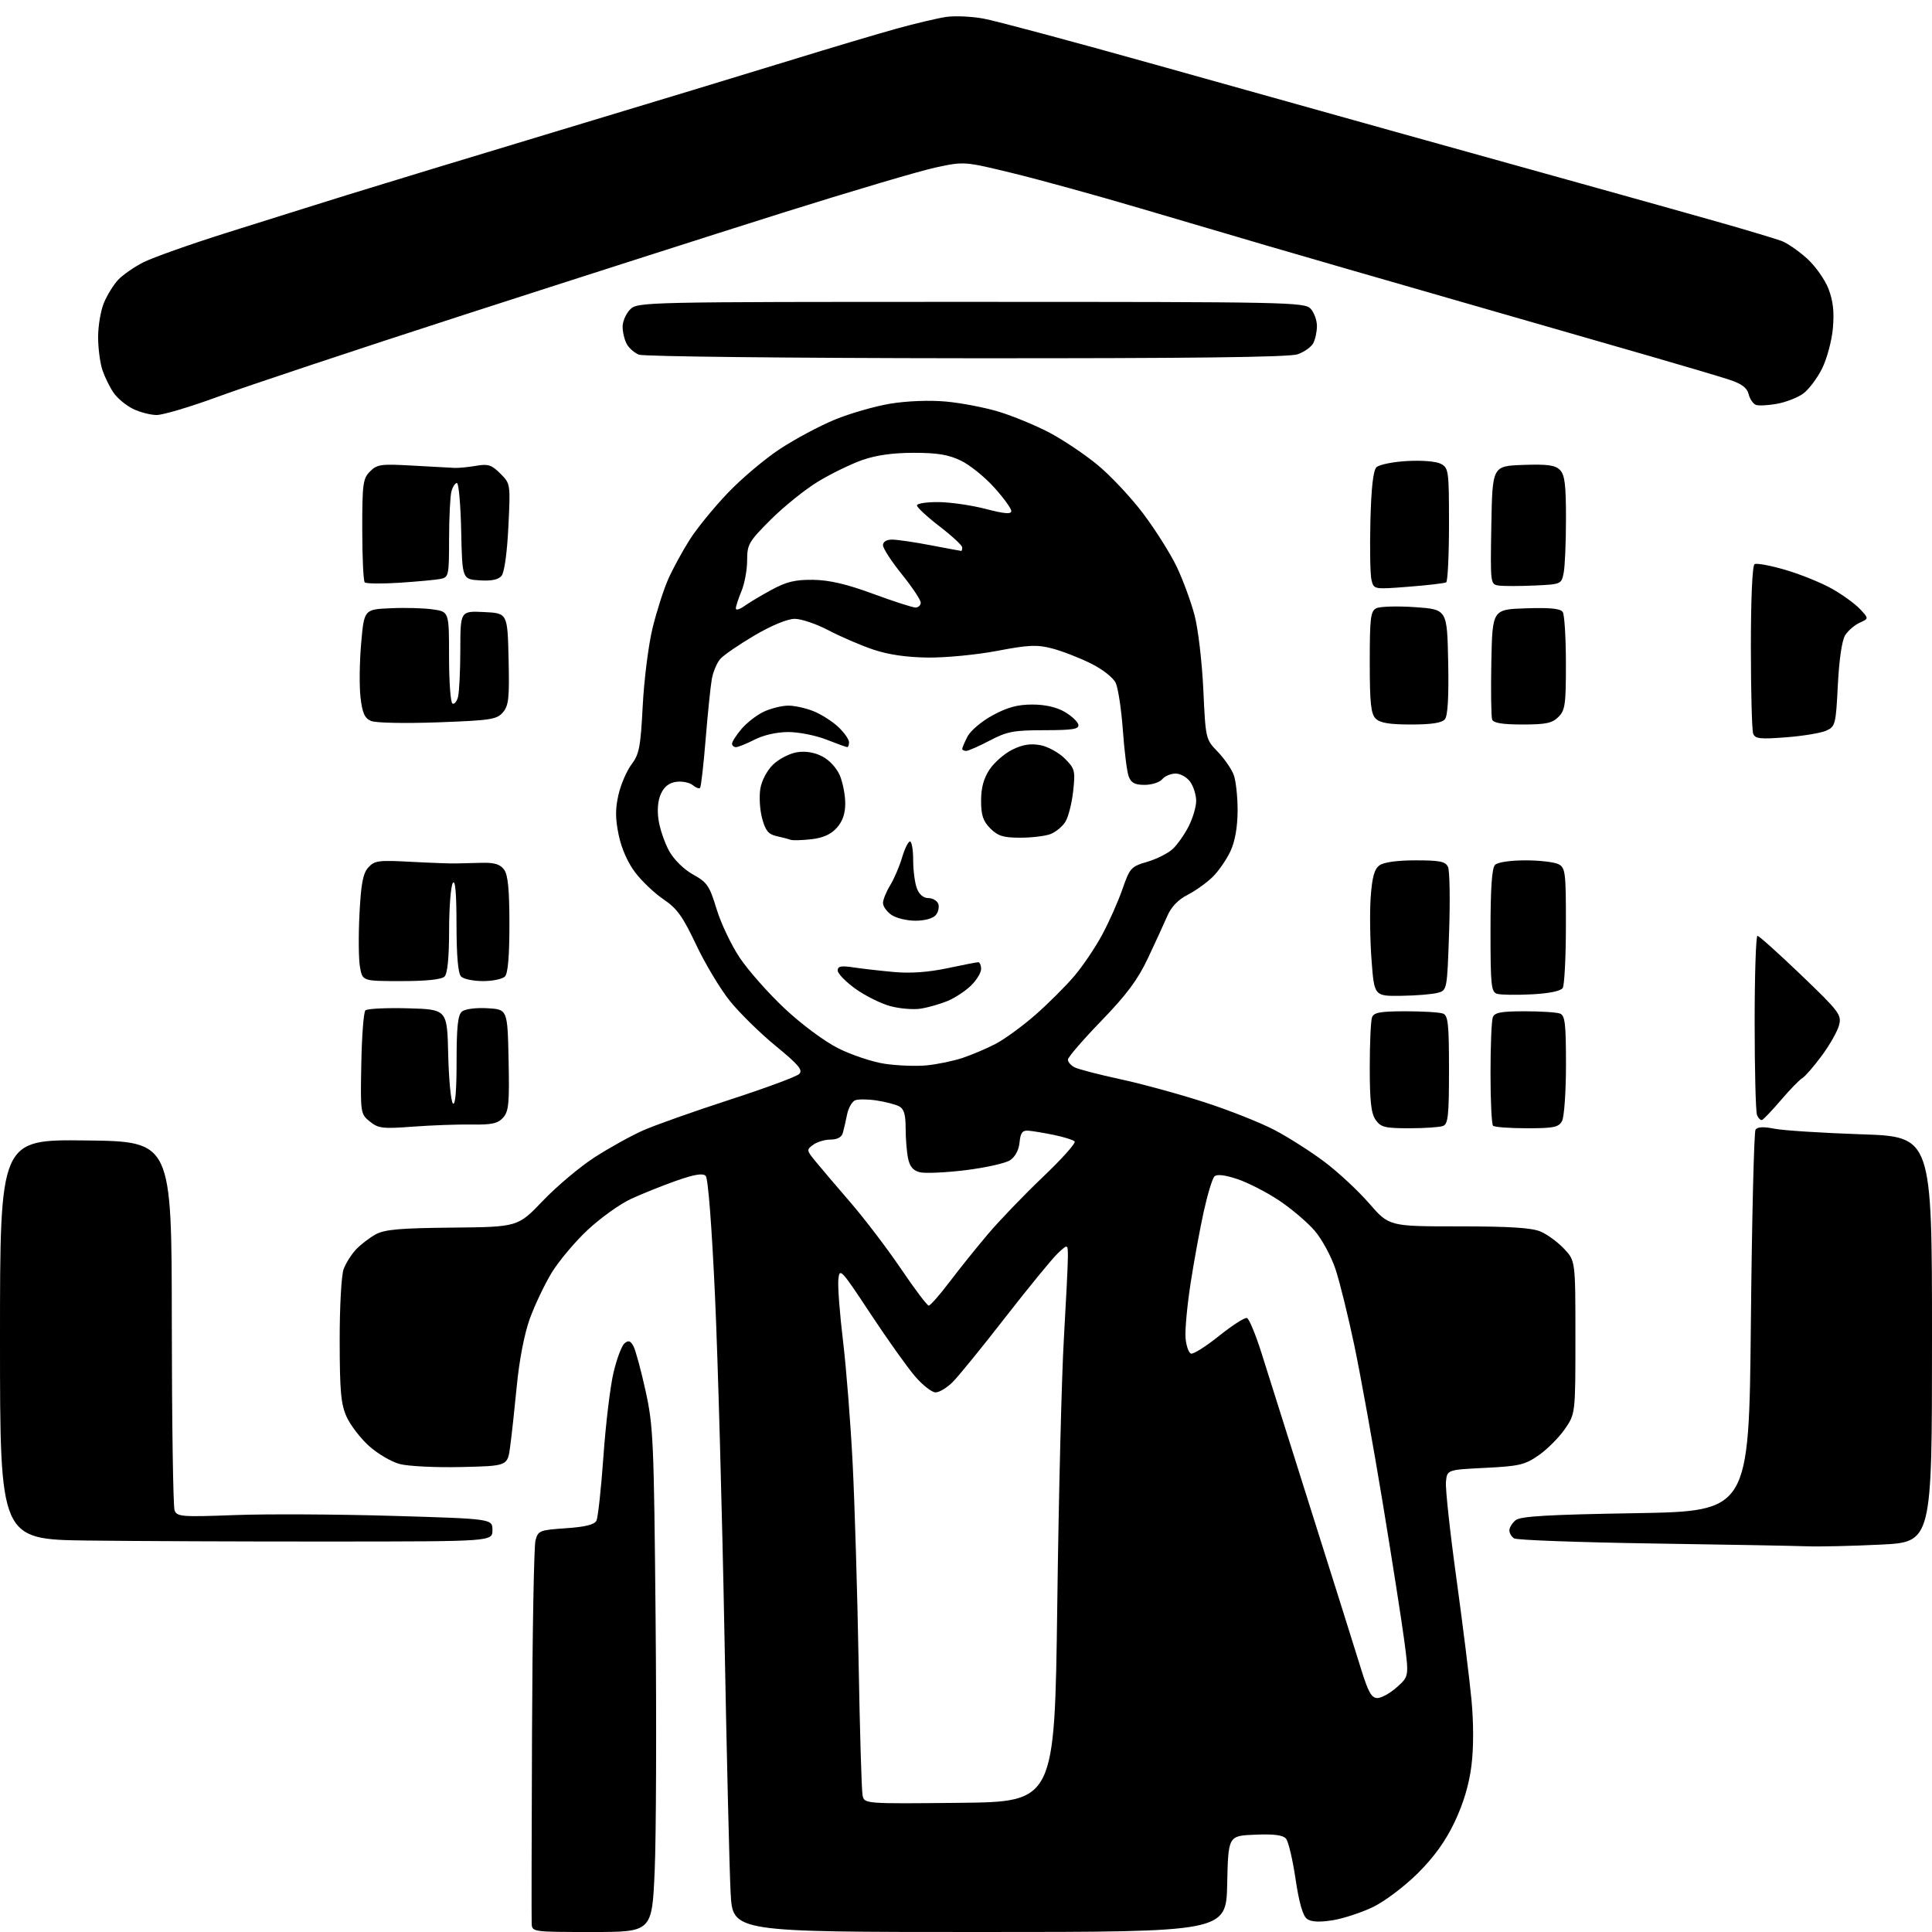 <?xml version="1.0" encoding="UTF-8" standalone="no"?>
<svg 
  version="1.1" 
  xmlns="http://www.w3.org/2000/svg" 
  xmlns:xlink="http://www.w3.org/1999/xlink" 
  xmlns:svg="http://www.w3.org/2000/svg"
  xmlns:rdf="http://www.w3.org/1999/02/22-rdf-syntax-ns#"
  xmlns:cc="http://creativecommons.org/ns#"
  xmlns:dc="http://purl.org/dc/elements/1.1/"
  viewBox="0 0 512 512"
  width="512"
  height="512"
>
<style>svg {background-color: white; }</style>"
<path stroke="none" fill="black" fill-rule="evenodd" d="M156.89,512.00C141.11,512.00 141.00,511.98 140.90,509.75C140.84,508.51 140.88,485.78 140.99,459.23C141.09,432.69 141.51,409.74 141.91,408.23C142.60,405.63 143.00,405.48 149.96,405.00C155.09,404.65 157.52,404.05 158.06,403.00C158.47,402.18 159.31,394.52 159.91,386.00C160.51,377.48 161.71,367.49 162.57,363.82C163.43,360.14 164.75,356.63 165.50,356.00C166.55,355.13 167.09,355.30 167.88,356.77C168.43,357.81 169.88,363.13 171.08,368.58C173.13,377.87 173.30,381.70 173.74,429.00C174.00,456.77 173.89,486.81 173.50,495.75C172.79,512.00 172.79,512.00 156.89,512.00zM259.57,512.00C194.19,512.00 194.19,512.00 193.63,501.75C193.32,496.11 192.58,465.18 191.98,433.00C191.38,400.82 190.26,360.59 189.49,343.59C188.63,324.88 187.66,312.26 187.01,311.61C186.25,310.85 183.99,311.23 179.22,312.91C175.52,314.21 170.10,316.39 167.17,317.75C164.23,319.11 159.06,322.83 155.67,326.01C152.28,329.19 147.98,334.32 146.12,337.41C144.27,340.49 141.69,345.93 140.40,349.48C138.98,353.40 137.62,360.40 136.96,367.23C136.36,373.43 135.56,380.75 135.18,383.50C134.50,388.50 134.50,388.50 122.22,388.78C115.47,388.94 108.13,388.57 105.92,387.98C103.70,387.38 100.04,385.23 97.79,383.20C95.53,381.16 92.87,377.70 91.87,375.50C90.35,372.16 90.04,368.81 90.02,355.32C90.01,346.22 90.47,337.90 91.07,336.32C91.65,334.77 93.12,332.44 94.32,331.15C95.52,329.87 97.85,328.07 99.50,327.15C101.93,325.82 105.81,325.47 119.87,325.33C137.24,325.16 137.24,325.16 143.87,318.22C147.52,314.40 153.68,309.21 157.57,306.70C161.47,304.19 167.25,300.98 170.43,299.57C173.61,298.17 183.92,294.51 193.35,291.45C202.78,288.39 211.08,285.32 211.79,284.62C212.84,283.59 211.67,282.19 205.55,277.17C201.41,273.78 195.95,268.41 193.41,265.25C190.88,262.09 186.86,255.40 184.49,250.38C180.96,242.90 179.41,240.74 175.89,238.37C173.52,236.78 170.14,233.58 168.37,231.26C166.37,228.64 164.70,224.87 163.96,221.29C163.05,216.92 163.04,214.35 163.91,210.58C164.54,207.85 166.10,204.24 167.37,202.56C169.40,199.88 169.77,197.95 170.33,187.00C170.69,180.12 171.85,170.90 172.92,166.50C173.99,162.10 175.86,156.25 177.08,153.50C178.29,150.75 180.87,146.03 182.79,143.00C184.72,139.97 189.27,134.40 192.90,130.61C196.53,126.81 202.74,121.57 206.71,118.97C210.67,116.36 217.20,112.87 221.21,111.22C225.22,109.56 231.85,107.66 235.93,106.98C240.40,106.25 246.30,106.02 250.73,106.42C254.77,106.79 261.10,108.01 264.79,109.14C268.48,110.27 274.43,112.73 278.00,114.59C281.57,116.46 287.33,120.30 290.78,123.14C294.24,125.97 299.72,131.81 302.97,136.12C306.22,140.44 310.22,146.79 311.86,150.23C313.50,153.68 315.61,159.43 316.56,163.00C317.51,166.57 318.55,175.44 318.89,182.70C319.50,195.84 319.51,195.91 322.69,199.20C324.44,201.01 326.35,203.77 326.94,205.32C327.52,206.86 327.99,211.14 327.98,214.82C327.96,219.14 327.31,222.91 326.12,225.50C325.11,227.70 322.99,230.78 321.41,232.35C319.82,233.92 316.82,236.07 314.73,237.14C312.21,238.42 310.39,240.33 309.33,242.79C308.44,244.83 306.14,249.86 304.20,253.96C301.52,259.64 298.58,263.59 291.84,270.56C286.98,275.58 283.00,280.20 283.00,280.81C283.00,281.43 283.79,282.34 284.75,282.84C285.71,283.34 291.15,284.76 296.84,285.99C302.53,287.21 312.58,289.96 319.18,292.10C325.77,294.23 334.17,297.56 337.83,299.50C341.50,301.43 347.43,305.22 351.02,307.91C354.60,310.61 359.92,315.55 362.84,318.91C368.14,325.00 368.14,325.00 386.60,325.00C400.05,325.00 405.94,325.37 408.28,326.38C410.05,327.13 412.85,329.19 414.50,330.94C417.50,334.13 417.50,334.13 417.50,354.40C417.50,374.67 417.50,374.67 414.67,378.76C413.11,381.00 410.00,384.11 407.76,385.67C404.11,388.20 402.60,388.55 393.59,389.00C383.50,389.50 383.50,389.50 383.19,392.71C383.02,394.48 384.26,405.96 385.95,418.21C387.64,430.47 389.44,444.99 389.96,450.48C390.54,456.74 390.54,463.26 389.94,467.98C389.31,472.97 387.81,477.97 385.50,482.83C383.10,487.90 380.08,492.09 375.76,496.40C372.29,499.86 367.01,503.85 363.92,505.35C360.85,506.84 356.01,508.43 353.16,508.89C349.56,509.45 347.48,509.34 346.35,508.51C345.27,507.72 344.26,504.22 343.34,497.99C342.58,492.86 341.45,488.04 340.82,487.29C340.01,486.31 337.67,486.00 332.59,486.21C325.50,486.50 325.50,486.50 325.22,499.25C324.94,512.00 324.94,512.00 259.57,512.00zM254.27,477.77C279.50,477.50 279.50,477.50 280.19,425.12C280.56,396.31 281.35,364.62 281.94,354.69C282.52,344.77 283.00,335.07 283.00,333.15C283.00,329.65 283.00,329.65 280.39,332.08C278.96,333.41 272.72,341.02 266.51,349.00C260.31,356.98 254.00,364.74 252.48,366.25C250.97,367.76 248.92,369.00 247.94,369.00C246.96,369.00 244.51,367.09 242.50,364.75C240.49,362.41 235.16,354.94 230.67,348.13C222.83,336.26 222.49,335.90 222.17,339.10C221.99,340.93 222.55,348.30 223.42,355.47C224.28,362.64 225.43,377.27 225.97,388.00C226.51,398.73 227.22,422.35 227.54,440.50C227.86,458.65 228.33,474.52 228.59,475.77C229.05,478.03 229.05,478.03 254.27,477.77zM365.02,450.00C366.09,450.00 368.41,448.71 370.18,447.13C373.39,444.26 373.39,444.26 372.16,434.88C371.48,429.72 368.88,413.12 366.39,398.00C363.89,382.88 360.52,364.20 358.90,356.50C357.28,348.80 355.05,339.75 353.94,336.39C352.83,333.03 350.36,328.45 348.45,326.21C346.53,323.97 342.28,320.35 339.00,318.16C335.71,315.96 330.73,313.41 327.92,312.47C324.55,311.35 322.48,311.12 321.83,311.77C321.28,312.32 320.01,316.53 318.99,321.13C317.98,325.73 316.41,334.29 315.51,340.14C314.61,345.99 314.01,352.48 314.18,354.56C314.36,356.64 315.01,358.51 315.63,358.72C316.25,358.92 319.60,356.81 323.07,354.02C326.54,351.24 329.86,349.11 330.44,349.28C331.02,349.46 332.76,353.64 334.31,358.56C335.86,363.47 341.88,382.57 347.70,401.00C353.53,419.43 359.37,437.99 360.68,442.25C362.59,448.44 363.47,450.00 365.02,450.00zM479.09,409.79C476.02,409.67 457.52,409.33 438.00,409.04C418.48,408.74 401.94,408.14 401.25,407.69C400.56,407.25 400.00,406.29 400.00,405.56C400.00,404.84 400.74,403.63 401.64,402.88C402.92,401.82 410.03,401.40 433.39,401.01C463.50,400.50 463.50,400.50 464.00,350.50C464.27,323.00 464.83,300.00 465.23,299.38C465.72,298.62 467.31,298.54 470.23,299.12C472.58,299.59 482.94,300.25 493.25,300.60C512.00,301.22 512.00,301.22 512.00,354.95C512.00,408.69 512.00,408.69 498.34,409.34C490.83,409.71 482.17,409.90 479.09,409.79zM88.50,408.52C65.40,408.54 36.04,408.42 23.25,408.26C0.00,407.96 0.00,407.96 0.00,354.96C0.00,301.96 0.00,301.96 22.75,302.23C45.50,302.50 45.50,302.50 45.53,350.50C45.55,376.90 45.88,399.31 46.27,400.29C46.91,401.94 48.18,402.04 62.23,401.51C70.63,401.19 89.42,401.29 104.00,401.72C130.50,402.50 130.50,402.50 130.50,405.50C130.50,408.50 130.50,408.50 88.50,408.52zM246.12,346.00C246.54,346.00 249.01,343.19 251.62,339.75C254.22,336.31 258.83,330.57 261.86,327.00C264.89,323.43 271.44,316.61 276.43,311.86C281.42,307.11 285.18,302.90 284.80,302.49C284.41,302.09 281.93,301.31 279.30,300.77C276.66,300.23 273.60,299.72 272.50,299.64C270.94,299.53 270.43,300.21 270.19,302.77C269.99,304.79 269.03,306.59 267.66,307.48C266.45,308.28 261.14,309.46 255.87,310.11C250.59,310.76 245.15,311.00 243.77,310.66C241.96,310.20 241.08,309.14 240.63,306.89C240.28,305.16 240.00,301.57 240.00,298.91C240.00,295.31 239.55,293.84 238.25,293.17C237.29,292.68 234.62,291.99 232.33,291.64C230.04,291.29 227.48,291.26 226.64,291.58C225.81,291.90 224.84,293.59 224.49,295.33C224.14,297.08 223.63,299.29 223.36,300.25C223.04,301.37 221.88,302.00 220.12,302.00C218.62,302.00 216.54,302.61 215.51,303.37C213.71,304.68 213.73,304.84 216.07,307.71C217.41,309.36 221.58,314.25 225.33,318.60C229.09,322.94 235.14,330.89 238.77,336.25C242.39,341.61 245.71,346.00 246.12,346.00zM109.50,298.57C101.37,299.18 100.26,299.04 98.00,297.21C95.54,295.20 95.50,294.99 95.75,281.89C95.88,274.58 96.37,268.23 96.83,267.77C97.30,267.30 102.36,267.06 108.09,267.21C118.50,267.50 118.50,267.50 118.78,279.48C118.94,286.07 119.50,291.90 120.03,292.43C120.66,293.06 121.00,289.09 121.00,281.32C121.00,272.11 121.34,268.97 122.42,268.07C123.24,267.39 126.10,267.02 129.17,267.19C134.50,267.50 134.50,267.50 134.78,280.89C135.02,292.45 134.82,294.54 133.32,296.20C131.92,297.74 130.31,298.10 125.04,298.01C121.44,297.95 114.45,298.20 109.50,298.57zM373.47,299.00C367.00,299.00 365.93,298.73 364.56,296.78C363.36,295.07 363.00,291.83 363.00,282.86C363.00,276.43 363.27,270.45 363.61,269.58C364.09,268.31 365.87,268.00 372.53,268.00C377.10,268.00 381.55,268.27 382.42,268.61C383.76,269.12 384.00,271.40 384.00,283.50C384.00,295.60 383.76,297.88 382.42,298.39C381.55,298.73 377.52,299.00 373.47,299.00zM404.63,299.00C400.07,299.00 396.03,298.70 395.67,298.33C395.30,297.97 395.00,291.70 395.00,284.42C395.00,277.13 395.27,270.45 395.61,269.58C396.09,268.33 397.82,268.00 404.03,268.00C408.32,268.00 412.55,268.27 413.42,268.61C414.75,269.12 415.00,271.28 415.00,282.17C415.00,289.30 414.53,296.00 413.96,297.07C413.07,298.74 411.81,299.00 404.63,299.00zM466.98,296.79C466.58,296.95 465.97,296.35 465.62,295.46C465.28,294.57 465.00,283.52 465.00,270.92C465.00,258.31 465.34,248.00 465.75,248.01C466.16,248.01 471.36,252.67 477.30,258.37C487.36,268.01 488.06,268.92 487.39,271.61C487.00,273.20 484.95,276.84 482.84,279.70C480.74,282.55 478.40,285.25 477.65,285.70C476.89,286.14 474.35,288.75 472.00,291.50C469.65,294.25 467.39,296.63 466.98,296.79zM245.50,282.34C248.25,282.08 252.53,281.20 255.00,280.39C257.48,279.57 261.47,277.88 263.88,276.62C266.28,275.36 271.03,271.89 274.42,268.92C277.81,265.94 282.44,261.32 284.71,258.65C286.97,255.99 290.31,251.04 292.12,247.65C293.94,244.27 296.34,238.85 297.47,235.60C299.42,230.00 299.75,229.64 304.03,228.39C306.51,227.66 309.55,226.14 310.77,225.00C312.00,223.86 313.90,221.16 315.00,219.00C316.10,216.84 317.00,213.81 317.00,212.26C317.00,210.71 316.30,208.44 315.44,207.22C314.59,206.00 312.84,205.00 311.57,205.00C310.29,205.00 308.68,205.68 308.00,206.50C307.32,207.32 305.22,208.00 303.35,208.00C300.74,208.00 299.76,207.48 299.11,205.75C298.65,204.51 297.96,199.00 297.57,193.50C297.17,188.00 296.32,182.38 295.68,181.00C294.99,179.55 292.20,177.36 289.00,175.78C285.98,174.29 281.39,172.51 278.80,171.84C274.82,170.80 272.61,170.90 264.30,172.48C258.91,173.51 250.66,174.31 245.96,174.26C240.27,174.20 235.43,173.49 231.44,172.15C228.15,171.04 222.83,168.75 219.62,167.07C216.42,165.38 212.37,164.00 210.63,164.00C208.69,164.00 204.56,165.70 199.98,168.38C195.87,170.80 191.77,173.61 190.88,174.63C189.98,175.66 188.97,178.07 188.63,180.00C188.29,181.93 187.56,189.09 187.00,195.92C186.45,202.75 185.78,208.55 185.52,208.81C185.26,209.07 184.39,208.74 183.58,208.07C182.78,207.40 180.86,207.00 179.32,207.18C177.42,207.40 176.09,208.39 175.20,210.26C174.35,212.04 174.11,214.57 174.53,217.35C174.89,219.74 176.17,223.44 177.37,225.59C178.65,227.87 181.28,230.44 183.69,231.77C187.40,233.82 188.03,234.74 189.90,240.90C191.04,244.66 193.80,250.47 196.03,253.80C198.25,257.13 203.58,263.16 207.87,267.20C212.34,271.40 218.41,275.92 222.08,277.78C225.61,279.56 231.20,281.43 234.50,281.92C237.80,282.41 242.75,282.60 245.50,282.34zM244.00,267.30C242.07,267.61 238.45,267.31 235.95,266.64C233.45,265.96 229.28,263.89 226.70,262.04C224.11,260.18 222.00,258.00 222.00,257.20C222.00,256.04 222.90,255.87 226.25,256.38C228.59,256.73 233.43,257.28 237.00,257.60C241.26,257.99 246.08,257.64 251.00,256.60C255.12,255.72 258.84,255.00 259.25,255.00C259.66,255.00 260.00,255.82 260.00,256.81C260.00,257.81 258.76,259.81 257.25,261.26C255.74,262.71 252.93,264.54 251.00,265.32C249.07,266.10 245.93,267.00 244.00,267.30zM371.34,263.90C364.19,264.00 364.19,264.00 363.47,254.39C363.07,249.11 362.97,241.61 363.25,237.72C363.63,232.45 364.22,230.31 365.57,229.33C366.71,228.49 370.28,228.00 375.16,228.00C381.58,228.00 383.07,228.30 383.74,229.75C384.19,230.71 384.32,238.46 384.03,246.96C383.50,262.40 383.50,262.42 381.00,263.11C379.62,263.49 375.28,263.85 371.34,263.90zM405.90,263.51C401.83,263.72 397.71,263.66 396.75,263.37C395.18,262.91 395.00,261.22 395.00,246.63C395.00,235.34 395.37,230.03 396.20,229.20C396.90,228.50 400.26,228.00 404.27,228.00C408.04,228.00 412.00,228.47 413.07,229.04C414.85,229.99 415.00,231.26 414.98,245.29C414.98,253.65 414.59,261.09 414.14,261.82C413.61,262.65 410.56,263.27 405.90,263.51zM106.35,260.00C96.09,260.00 96.09,260.00 95.41,256.36C95.03,254.37 94.97,248.04 95.26,242.31C95.67,234.16 96.19,231.45 97.61,229.88C99.26,228.06 100.31,227.92 108.96,228.39C114.21,228.67 119.62,228.87 121.00,228.82C122.38,228.78 125.46,228.70 127.85,228.65C131.05,228.58 132.57,229.06 133.60,230.47C134.62,231.87 135.00,235.77 135.00,244.99C135.00,253.46 134.61,257.99 133.80,258.80C133.14,259.46 130.53,260.00 128.00,260.00C125.47,260.00 122.86,259.46 122.20,258.80C121.40,258.00 120.99,253.46 120.98,245.05C120.97,236.58 120.65,232.99 120.00,234.00C119.47,234.82 119.02,240.47 119.02,246.55C119.01,253.79 118.59,258.01 117.80,258.80C117.02,259.58 112.99,260.00 106.35,260.00zM242.60,244.00C240.31,244.00 237.44,243.30 236.22,242.44C235.00,241.59 234.00,240.18 234.00,239.31C234.00,238.44 234.86,236.33 235.90,234.62C236.95,232.90 238.37,229.59 239.06,227.25C239.75,224.91 240.70,223.00 241.16,223.00C241.62,223.00 242.00,225.22 242.00,227.93C242.00,230.65 242.44,234.02 242.98,235.43C243.59,237.04 244.72,238.00 246.01,238.00C247.14,238.00 248.32,238.68 248.64,239.51C248.96,240.34 248.67,241.69 247.99,242.51C247.26,243.39 245.06,244.00 242.60,244.00zM215.00,222.41C212.53,222.69 210.05,222.75 209.50,222.55C208.95,222.34 207.28,221.91 205.79,221.58C203.64,221.10 202.84,220.12 201.97,216.88C201.36,214.62 201.15,211.08 201.50,209.01C201.87,206.81 203.29,204.14 204.91,202.59C206.44,201.12 209.26,199.67 211.19,199.36C213.48,198.99 215.81,199.37 217.92,200.46C219.80,201.43 221.75,203.56 222.58,205.53C223.36,207.41 224.00,210.73 224.00,212.91C224.00,215.63 223.29,217.68 221.75,219.39C220.20,221.12 218.11,222.06 215.00,222.41zM270.39,222.00C265.90,222.00 264.46,221.55 262.45,219.55C260.52,217.61 260.00,216.06 260.00,212.19C260.00,208.77 260.68,206.27 262.26,203.90C263.51,202.03 266.23,199.67 268.31,198.65C271.01,197.32 273.11,196.99 275.69,197.47C277.68,197.84 280.59,199.44 282.17,201.01C284.86,203.70 284.99,204.23 284.40,209.69C284.05,212.89 283.12,216.53 282.33,217.79C281.54,219.06 279.76,220.52 278.38,221.04C277.00,221.57 273.40,222.00 270.39,222.00zM256.03,199.00C255.46,199.00 255.00,198.75 255.00,198.45C255.00,198.15 255.64,196.66 256.42,195.15C257.20,193.64 260.19,191.12 263.07,189.56C266.94,187.45 269.67,186.71 273.56,186.71C276.97,186.71 280.00,187.40 282.16,188.66C283.99,189.73 285.62,191.26 285.77,192.05C286.00,193.23 284.32,193.50 276.78,193.51C268.61,193.52 266.88,193.85 262.28,196.26C259.41,197.77 256.60,199.00 256.03,199.00zM195.04,198.00C194.47,198.00 194.00,197.58 194.00,197.08C194.00,196.57 195.12,194.82 196.49,193.20C197.86,191.57 200.51,189.51 202.39,188.62C204.27,187.73 207.21,187.00 208.93,187.00C210.66,187.00 213.74,187.70 215.78,188.55C217.83,189.41 220.74,191.29 222.25,192.74C223.76,194.19 225.00,195.96 225.00,196.69C225.00,197.41 224.79,198.00 224.54,198.00C224.28,198.00 221.79,197.10 219.00,196.00C216.21,194.90 211.67,194.00 208.92,194.00C205.89,194.00 202.37,194.79 200.00,196.00C197.84,197.10 195.61,198.00 195.04,198.00zM473.36,195.39C466.45,195.93 465.13,195.79 464.61,194.43C464.28,193.55 464.00,183.22 464.00,171.48C464.00,158.58 464.39,149.88 464.98,149.51C465.52,149.18 469.23,149.87 473.23,151.05C477.23,152.23 482.76,154.47 485.52,156.04C488.28,157.60 491.61,160.02 492.91,161.40C495.27,163.92 495.27,163.92 492.83,165.03C491.49,165.64 489.77,167.12 489.00,168.32C488.14,169.67 487.40,174.69 487.05,181.49C486.52,192.00 486.39,192.53 484.00,193.62C482.62,194.25 477.84,195.05 473.36,195.39zM116.00,191.43C107.22,191.74 99.56,191.59 98.33,191.06C96.63,190.33 96.02,188.97 95.54,184.81C95.20,181.89 95.27,175.45 95.71,170.50C96.50,161.50 96.50,161.50 103.50,161.19C107.35,161.01 112.41,161.15 114.75,161.50C119.00,162.12 119.00,162.12 119.00,174.00C119.00,180.54 119.40,186.13 119.89,186.43C120.37,186.73 121.04,185.97 121.37,184.74C121.70,183.51 121.98,177.87 121.99,172.20C122.00,161.90 122.00,161.90 128.25,162.20C134.50,162.50 134.50,162.50 134.78,174.60C135.02,185.02 134.81,186.99 133.28,188.78C131.66,190.67 130.07,190.91 116.00,191.43zM373.95,192.00C368.19,192.00 365.73,191.59 364.57,190.43C363.30,189.16 363.00,186.31 363.00,175.46C363.00,163.71 363.21,161.96 364.75,161.19C365.71,160.71 370.32,160.58 375.00,160.90C383.50,161.50 383.50,161.50 383.78,175.36C383.97,184.73 383.68,189.67 382.91,190.61C382.10,191.58 379.39,192.00 373.95,192.00zM403.47,192.00C398.22,192.00 395.79,191.61 395.44,190.70C395.17,189.99 395.07,183.13 395.22,175.45C395.50,161.50 395.50,161.50 404.42,161.21C410.87,161.00 413.56,161.27 414.15,162.21C414.60,162.92 414.98,169.01 414.98,175.75C415.00,186.68 414.78,188.22 413.00,190.00C411.35,191.65 409.67,192.00 403.47,192.00zM197.25,160.62C198.49,159.73 201.75,157.78 204.50,156.29C208.43,154.16 210.78,153.60 215.50,153.66C219.78,153.72 224.34,154.78 231.37,157.37C236.80,159.37 241.86,161.00 242.62,161.00C243.38,161.00 244.00,160.41 244.00,159.70C244.00,158.98 241.75,155.61 239.00,152.19C236.25,148.78 234.00,145.32 234.00,144.49C234.00,143.58 234.94,143.00 236.41,143.00C237.74,143.00 242.35,143.67 246.66,144.50C250.97,145.32 254.61,146.00 254.75,146.00C254.89,146.00 255.00,145.58 255.00,145.06C255.00,144.54 252.30,142.04 249.00,139.50C245.70,136.96 243.00,134.46 243.00,133.94C243.00,133.42 245.59,133.03 248.75,133.06C251.91,133.09 257.54,133.91 261.25,134.88C266.23,136.17 268.00,136.32 268.00,135.43C268.00,134.76 265.97,131.95 263.48,129.19C260.99,126.42 257.02,123.22 254.66,122.08C251.38,120.49 248.43,120.00 242.16,120.00C236.63,120.00 232.17,120.63 228.49,121.92C225.48,122.98 220.22,125.55 216.78,127.63C213.35,129.72 207.72,134.25 204.27,137.69C198.41,143.55 198.00,144.26 198.00,148.51C198.00,151.02 197.32,154.68 196.50,156.65C195.68,158.63 195.00,160.69 195.00,161.24C195.00,161.79 196.01,161.51 197.25,160.62zM373.29,155.49C364.09,156.21 364.09,156.21 363.46,153.71C363.12,152.34 362.99,145.34 363.17,138.15C363.39,129.33 363.91,124.68 364.77,123.83C365.47,123.13 369.12,122.39 372.89,122.18C376.87,121.95 380.63,122.27 381.87,122.93C383.90,124.02 384.00,124.79 384.00,138.98C384.00,147.17 383.66,154.08 383.25,154.33C382.84,154.57 378.36,155.10 373.29,155.49zM406.64,155.17C402.71,155.35 398.48,155.35 397.22,155.18C394.96,154.86 394.95,154.82 395.22,139.18C395.50,123.50 395.50,123.50 403.64,123.21C410.07,122.98 412.12,123.26 413.39,124.53C414.68,125.82 415.00,128.39 415.00,137.45C415.00,143.66 414.73,150.12 414.39,151.80C413.79,154.82 413.71,154.85 406.64,155.17zM105.91,154.43C101.19,154.74 97.02,154.69 96.66,154.33C96.30,153.96 96.00,147.67 96.00,140.33C96.00,128.18 96.18,126.82 98.07,124.93C99.95,123.05 100.98,122.91 109.32,123.39C114.37,123.68 119.40,123.95 120.50,124.00C121.60,124.04 124.16,123.79 126.19,123.44C129.34,122.89 130.28,123.19 132.59,125.50C135.28,128.19 135.29,128.21 134.72,139.65C134.39,146.50 133.66,151.70 132.92,152.60C132.07,153.63 130.23,154.00 127.09,153.80C122.50,153.50 122.50,153.50 122.22,140.75C122.07,133.74 121.56,128.00 121.09,128.00C120.62,128.00 119.96,129.01 119.63,130.25C119.30,131.49 119.02,137.10 119.01,142.73C119.00,152.53 118.91,152.98 116.75,153.42C115.51,153.67 110.63,154.12 105.91,154.43zM41.50,109.98C39.85,109.97 37.02,109.23 35.22,108.34C33.41,107.45 31.12,105.55 30.12,104.11C29.12,102.67 27.79,99.97 27.15,98.10C26.52,96.23 26.00,92.28 26.00,89.32C26.00,86.36 26.70,82.27 27.55,80.23C28.40,78.19 30.09,75.46 31.30,74.16C32.51,72.87 35.52,70.77 38.00,69.51C40.48,68.26 50.38,64.74 60.00,61.71C69.62,58.67 84.03,54.16 92.00,51.67C99.97,49.19 125.40,41.46 148.50,34.49C171.60,27.53 199.05,19.19 209.50,15.97C219.95,12.75 232.55,8.99 237.50,7.62C242.45,6.25 248.37,4.85 250.64,4.50C252.92,4.15 257.42,4.34 260.64,4.93C263.87,5.52 284.27,10.99 306.00,17.08C327.73,23.17 356.52,31.23 370.00,34.99C383.48,38.75 405.30,44.83 418.50,48.50C431.70,52.17 448.57,56.90 456.00,59.01C463.43,61.13 470.71,63.32 472.20,63.88C473.68,64.45 476.69,66.53 478.89,68.52C481.09,70.50 483.65,74.13 484.58,76.57C485.80,79.77 486.12,82.69 485.73,87.04C485.43,90.35 484.13,95.16 482.84,97.73C481.55,100.29 479.31,103.26 477.86,104.31C476.41,105.37 473.29,106.58 470.93,107.01C468.57,107.44 466.04,107.57 465.31,107.29C464.58,107.01 463.72,105.73 463.40,104.44C462.97,102.74 461.54,101.68 458.15,100.58C455.59,99.75 446.30,96.99 437.50,94.45C428.70,91.92 405.30,85.18 385.50,79.48C365.70,73.79 343.43,67.35 336.00,65.17C328.57,63.00 313.22,58.47 301.87,55.12C290.53,51.77 275.45,47.61 268.38,45.89C255.51,42.76 255.51,42.76 247.90,44.40C243.72,45.30 225.49,50.70 207.40,56.39C189.30,62.09 151.32,74.26 123.00,83.42C94.67,92.59 65.42,102.32 58.00,105.05C50.58,107.78 43.15,110.00 41.50,109.98zM256.10,94.94C209.57,94.90 170.52,94.48 169.32,93.99C168.11,93.51 166.65,92.22 166.07,91.12C165.48,90.03 165.00,87.98 165.00,86.57C165.00,85.15 165.90,83.10 167.00,82.00C168.97,80.03 170.33,80.00 257.35,80.00C341.66,80.00 345.77,80.08 347.35,81.83C348.26,82.83 349.00,84.89 349.00,86.39C349.00,87.90 348.56,89.95 348.02,90.96C347.48,91.97 345.62,93.29 343.87,93.89C341.65,94.67 315.44,94.98 256.10,94.94z" />

</svg>